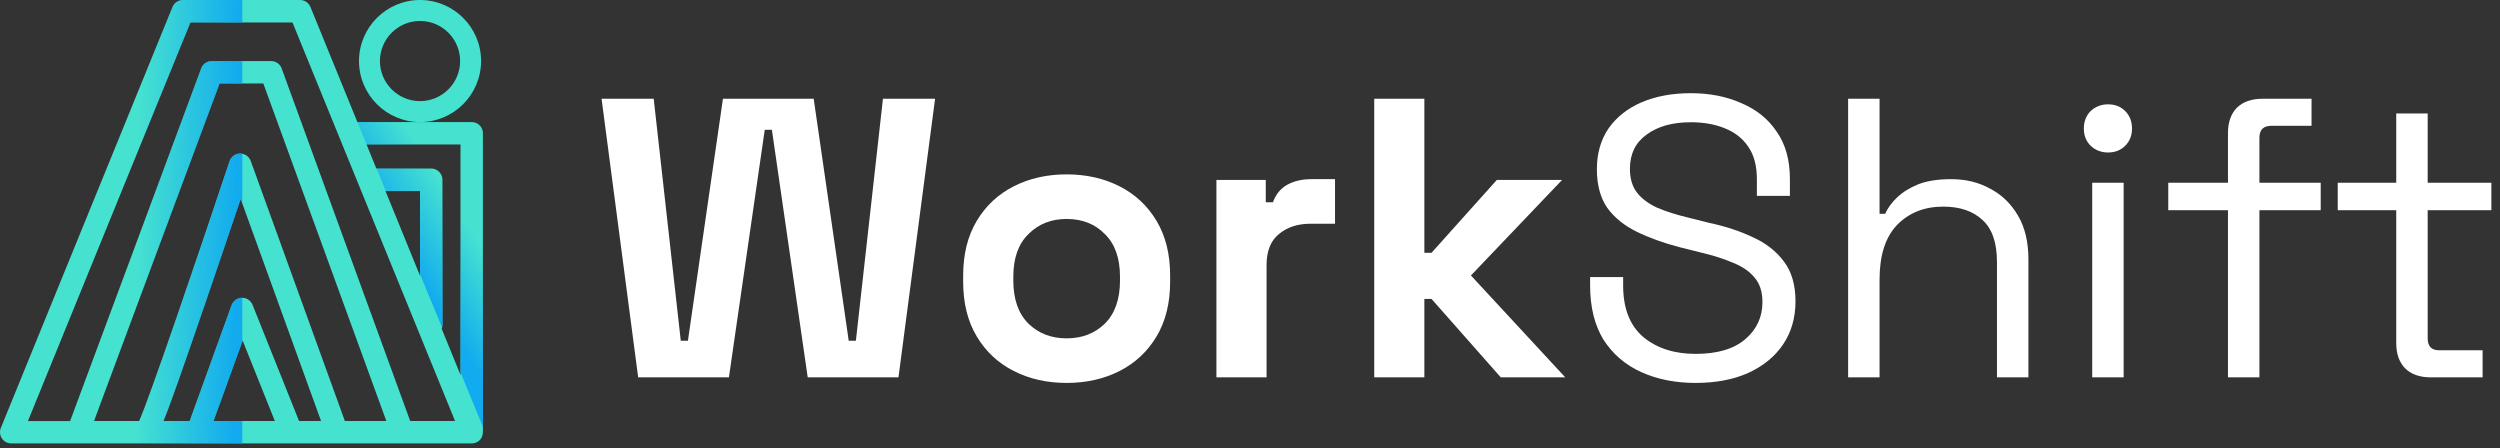 <svg width="212" height="38" viewBox="0 0 212 38" fill="none" xmlns="http://www.w3.org/2000/svg">
<rect x="0" y="0" width="212" height="38" fill="#333333" stroke="none"/>
<path d="M40.956 11.304C40.956 10.78 40.529 10.352 40.004 10.352H30.306L26.327 0.593C26.18 0.234 25.831 0 25.447 0H15.508C15.12 0 14.771 0.234 14.628 0.593L0.07 36.289C-0.048 36.584 -0.016 36.918 0.16 37.18C0.336 37.443 0.635 37.601 0.951 37.601H40.008C40.083 37.601 40.155 37.59 40.223 37.576C40.245 37.572 40.263 37.565 40.281 37.558C40.331 37.543 40.378 37.525 40.421 37.504C40.443 37.493 40.464 37.482 40.482 37.471C40.525 37.446 40.565 37.418 40.601 37.389C40.619 37.374 40.637 37.36 40.651 37.346C40.701 37.299 40.752 37.245 40.791 37.188C40.791 37.188 40.791 37.188 40.791 37.184C40.831 37.126 40.859 37.065 40.885 36.997C40.892 36.975 40.899 36.954 40.903 36.936C40.917 36.889 40.928 36.843 40.935 36.792C40.938 36.767 40.942 36.742 40.942 36.713C40.942 36.695 40.949 36.677 40.949 36.656V11.304H40.956ZM39.051 12.257V31.796L37.456 27.882C37.495 27.777 37.52 27.662 37.52 27.544V15.244C37.52 14.719 37.093 14.291 36.568 14.291H31.913L31.083 12.253H39.051V12.257ZM35.615 23.374L32.689 16.2H35.615V23.374ZM25.36 35.703L21.417 25.851C21.274 25.488 20.921 25.254 20.533 25.254C20.53 25.254 20.522 25.254 20.519 25.254C20.123 25.261 19.775 25.509 19.638 25.883L16.083 35.703H13.866C14.505 34.136 15.533 31.171 17.46 25.556C18.571 22.314 19.674 19.047 20.407 16.869L27.226 35.703H25.36ZM23.308 35.703H18.107L20.576 28.881L23.308 35.703ZM29.246 35.703L21.263 13.652C21.126 13.271 20.77 13.023 20.357 13.023C19.951 13.026 19.595 13.289 19.466 13.673C16.91 21.333 12.737 33.586 11.802 35.7H7.974L18.621 7.077H22.33L32.761 35.7H29.25L29.246 35.703ZM34.785 35.703L23.887 5.805C23.75 5.428 23.391 5.18 22.992 5.18H17.952C17.553 5.18 17.198 5.428 17.061 5.801L5.944 35.707H2.367L16.148 1.905H24.803L38.588 35.7H34.788L34.785 35.703Z" fill="#46E2D0"/>
<path d="M35.619 10.352C38.473 10.352 40.795 8.03 40.795 5.176C40.795 2.322 38.473 -5.72205e-06 35.619 -5.72205e-06C32.765 -5.72205e-06 30.443 2.322 30.443 5.176C30.443 8.03 32.765 10.352 35.619 10.352ZM35.619 1.776C37.495 1.776 39.019 3.303 39.019 5.176C39.019 7.049 37.492 8.576 35.619 8.576C33.746 8.576 32.218 7.052 32.218 5.176C32.218 3.3 33.746 1.776 35.619 1.776Z" fill="#46E2D0"/>
<g style="mix-blend-mode:multiply" opacity="0.74">
<path d="M39.055 12.253V31.591L40.96 36.217V11.304C40.96 10.78 40.532 10.352 40.008 10.352H30.31L31.093 12.257H39.055V12.253Z" fill="url(#paint0_linear_26_1031)"/>
<path d="M36.571 14.291H31.931L32.715 16.196H35.619V23.248L37.488 27.785C37.509 27.709 37.524 27.627 37.524 27.544V15.244C37.524 14.719 37.096 14.291 36.571 14.291Z" fill="url(#paint1_linear_26_1031)"/>
<path d="M20.548 35.7H18.111L20.548 28.967V25.251C20.548 25.251 20.54 25.251 20.537 25.251C20.533 25.251 20.526 25.251 20.522 25.251C20.127 25.258 19.778 25.506 19.642 25.88L16.087 35.7H13.869C14.509 34.132 15.537 31.167 17.464 25.552C18.574 22.31 19.678 19.043 20.411 16.865L20.551 17.246V13.037C20.49 13.026 20.429 13.019 20.368 13.019C19.962 13.023 19.606 13.285 19.476 13.669C16.921 21.329 12.748 33.582 11.813 35.696H7.985L18.621 7.077H20.548V5.172H17.96C17.561 5.172 17.205 5.42 17.068 5.794L5.951 35.7H2.367L16.148 1.905H20.548V0H15.508C15.12 0 14.771 0.234 14.628 0.593L0.07 36.289C-0.048 36.584 -0.016 36.918 0.16 37.18C0.336 37.443 0.635 37.601 0.951 37.601H20.548V35.696V35.7Z" fill="url(#paint2_linear_26_1031)"/>
</g>
<path d="M206.137 32C205.192 32 204.461 31.741 203.943 31.224C203.448 30.706 203.201 29.997 203.201 29.098V17.825H198.24V15.496H203.201V9.624H205.867V15.496H211.267V17.825H205.867V28.692C205.867 29.367 206.193 29.705 206.846 29.705H210.525V32H206.137Z" fill="white"/>
<path d="M188.932 32V17.825H183.869V15.496H188.932V11.277C188.932 10.377 189.179 9.669 189.674 9.151C190.192 8.634 190.923 8.375 191.868 8.375H196.019V10.67H192.611C191.936 10.67 191.598 11.008 191.598 11.682V15.496H196.796V17.825H191.598V32H188.932Z" fill="white"/>
<path d="M177.419 32V15.496H180.085V32H177.419ZM178.769 12.931C178.184 12.931 177.689 12.74 177.284 12.357C176.902 11.975 176.71 11.491 176.71 10.906C176.71 10.299 176.902 9.804 177.284 9.421C177.689 9.039 178.184 8.848 178.769 8.848C179.354 8.848 179.838 9.039 180.22 9.421C180.603 9.804 180.794 10.299 180.794 10.906C180.794 11.491 180.603 11.975 180.22 12.357C179.838 12.74 179.354 12.931 178.769 12.931Z" fill="white"/>
<path d="M156.721 32V8.375H159.387V18.129H159.86C160.085 17.634 160.422 17.172 160.872 16.745C161.345 16.295 161.941 15.924 162.661 15.631C163.403 15.339 164.337 15.193 165.462 15.193C166.7 15.193 167.802 15.463 168.77 16.003C169.76 16.52 170.547 17.285 171.132 18.297C171.717 19.288 172.01 20.525 172.01 22.01V32H169.343V22.212C169.343 20.57 168.927 19.378 168.095 18.635C167.285 17.892 166.182 17.521 164.787 17.521C163.19 17.521 161.885 18.039 160.872 19.074C159.882 20.109 159.387 21.65 159.387 23.698V32H156.721Z" fill="white"/>
<path d="M143.785 32.472C142.075 32.472 140.545 32.169 139.195 31.561C137.845 30.954 136.777 30.043 135.989 28.828C135.224 27.59 134.842 26.049 134.842 24.204V23.495H137.643V24.204C137.643 26.161 138.217 27.624 139.364 28.591C140.512 29.536 141.985 30.009 143.785 30.009C145.63 30.009 147.037 29.593 148.004 28.76C148.972 27.927 149.455 26.881 149.455 25.621C149.455 24.744 149.23 24.046 148.78 23.529C148.353 23.011 147.745 22.595 146.958 22.28C146.17 21.942 145.248 21.65 144.19 21.402L142.435 20.964C141.063 20.604 139.848 20.165 138.79 19.648C137.733 19.13 136.9 18.455 136.293 17.622C135.708 16.767 135.415 15.676 135.415 14.349C135.415 13.021 135.742 11.874 136.394 10.906C137.069 9.939 138.003 9.196 139.195 8.679C140.41 8.161 141.805 7.902 143.38 7.902C144.978 7.902 146.407 8.184 147.667 8.746C148.949 9.286 149.95 10.096 150.67 11.176C151.413 12.234 151.784 13.572 151.784 15.193V16.61H148.983V15.193C148.983 14.045 148.735 13.123 148.24 12.425C147.768 11.727 147.104 11.21 146.249 10.873C145.417 10.535 144.46 10.366 143.38 10.366C141.828 10.366 140.579 10.715 139.634 11.412C138.689 12.088 138.217 13.055 138.217 14.315C138.217 15.148 138.419 15.822 138.824 16.34C139.229 16.858 139.803 17.285 140.545 17.622C141.288 17.938 142.177 18.219 143.212 18.466L144.967 18.905C146.339 19.198 147.565 19.602 148.645 20.12C149.748 20.615 150.625 21.301 151.278 22.179C151.93 23.034 152.257 24.159 152.257 25.554C152.257 26.949 151.908 28.164 151.21 29.199C150.513 30.234 149.523 31.044 148.24 31.629C146.98 32.191 145.495 32.472 143.785 32.472Z" fill="white"/>
<path d="M116.534 32V8.375H120.786V21.436H121.394L126.929 15.26H132.464L124.735 23.36L132.734 32H127.266L121.394 25.351H120.786V32H116.534Z" fill="white"/>
<path d="M103.152 32V15.26H107.337V17.15H107.945C108.192 16.475 108.597 15.98 109.16 15.665C109.745 15.35 110.42 15.193 111.185 15.193H113.21V18.973H111.117C110.037 18.973 109.149 19.265 108.451 19.85C107.754 20.413 107.405 21.29 107.405 22.483V32H103.152Z" fill="white"/>
<path d="M90.452 32.472C88.787 32.472 87.291 32.135 85.963 31.46C84.636 30.785 83.59 29.806 82.825 28.524C82.059 27.241 81.677 25.7 81.677 23.9V23.36C81.677 21.56 82.059 20.019 82.825 18.736C83.59 17.454 84.636 16.475 85.963 15.8C87.291 15.125 88.787 14.787 90.452 14.787C92.117 14.787 93.613 15.125 94.941 15.8C96.268 16.475 97.314 17.454 98.079 18.736C98.844 20.019 99.227 21.56 99.227 23.36V23.9C99.227 25.7 98.844 27.241 98.079 28.524C97.314 29.806 96.268 30.785 94.941 31.46C93.613 32.135 92.117 32.472 90.452 32.472ZM90.452 28.692C91.757 28.692 92.837 28.276 93.692 27.444C94.547 26.589 94.975 25.374 94.975 23.799V23.461C94.975 21.886 94.547 20.683 93.692 19.85C92.859 18.995 91.779 18.567 90.452 18.567C89.147 18.567 88.067 18.995 87.212 19.85C86.357 20.683 85.93 21.886 85.93 23.461V23.799C85.93 25.374 86.357 26.589 87.212 27.444C88.067 28.276 89.147 28.692 90.452 28.692Z" fill="white"/>
<path d="M54.117 32L51.013 8.375H55.434L57.729 28.895H58.336L61.306 8.375H69.001L71.971 28.895H72.579L74.874 8.375H79.295L76.19 32H68.495L65.457 11.008H64.85L61.812 32H54.117Z" fill="white"/>
<defs>
<linearGradient id="paint0_linear_26_1031" x1="35.41" y1="23.421" x2="40.478" y2="20.258" gradientUnits="userSpaceOnUse">
<stop stop-color="#0098F9"/>
<stop offset="1" stop-color="#0098F9" stop-opacity="0"/>
</linearGradient>
<linearGradient id="paint1_linear_26_1031" x1="34.142" y1="21.39" x2="39.206" y2="18.224" gradientUnits="userSpaceOnUse">
<stop stop-color="#0098F9"/>
<stop offset="1" stop-color="#0098F9" stop-opacity="0"/>
</linearGradient>
<linearGradient id="paint2_linear_26_1031" x1="20.07" y1="18.921" x2="11.619" y2="18.813" gradientUnits="userSpaceOnUse">
<stop stop-color="#0098F9"/>
<stop offset="1" stop-color="#0098F9" stop-opacity="0"/>
</linearGradient>
</defs>
</svg>
